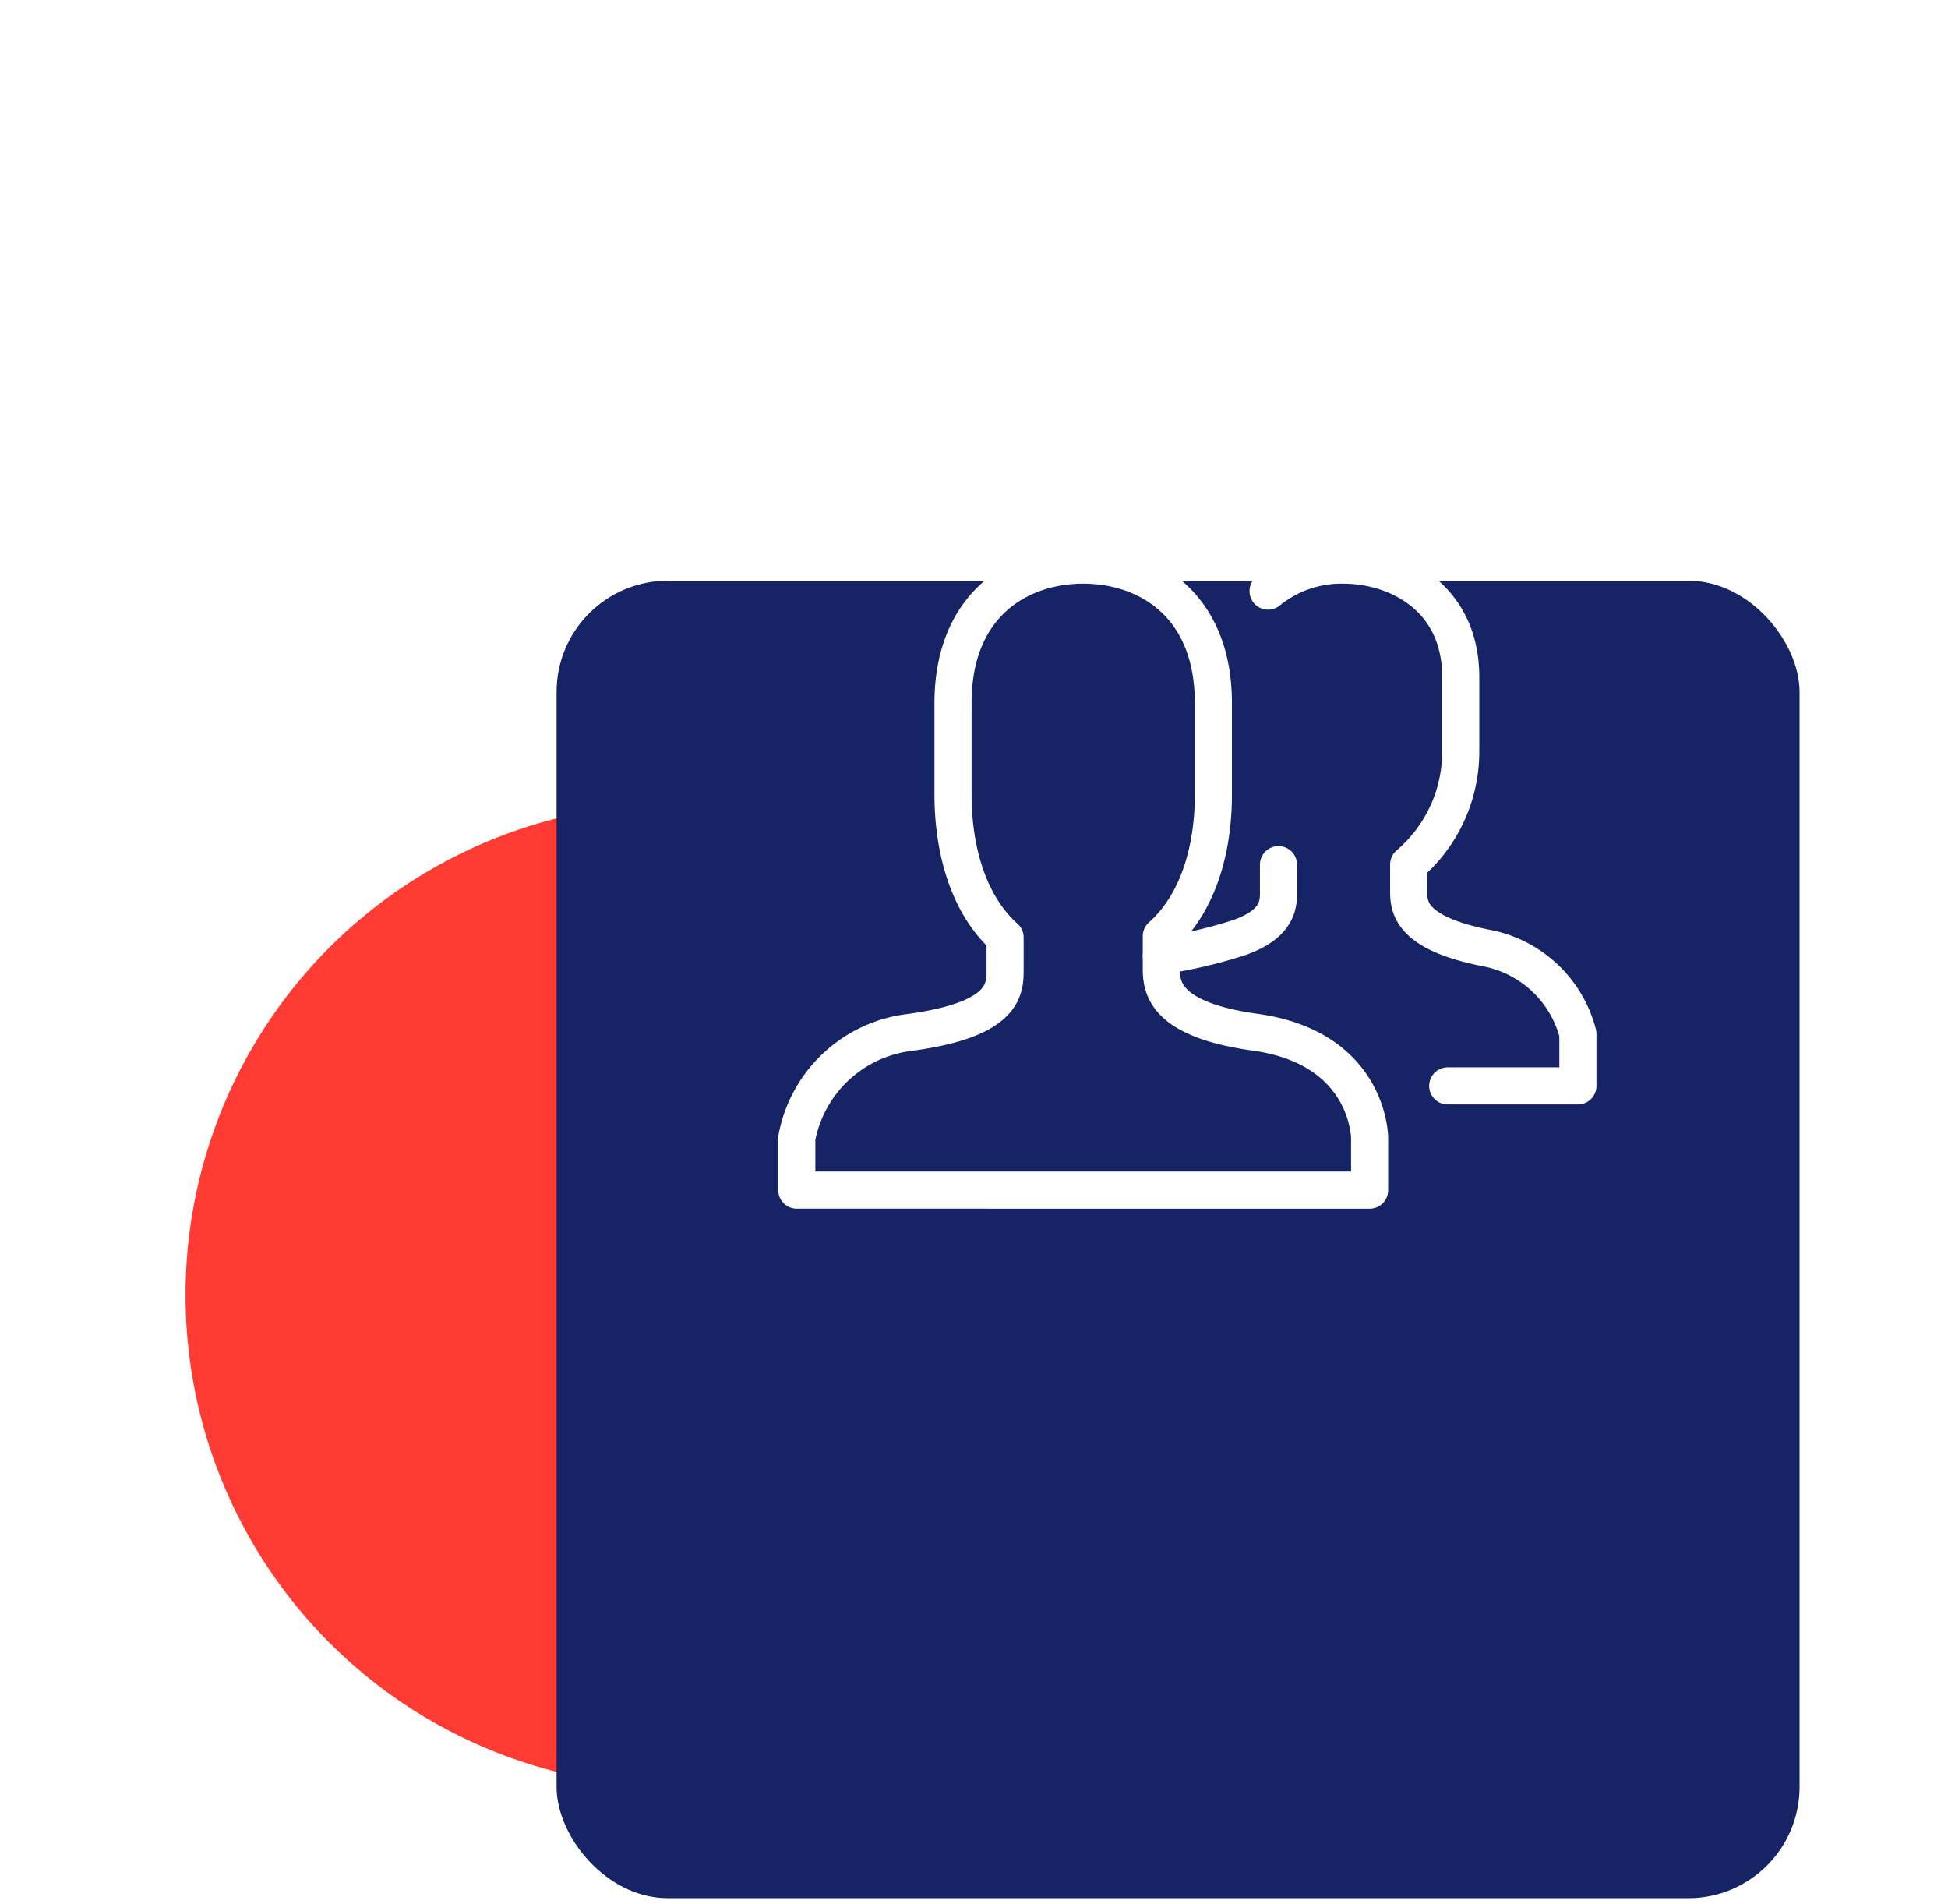 <svg xmlns="http://www.w3.org/2000/svg" xmlns:xlink="http://www.w3.org/1999/xlink" width="87" height="85" viewBox="0 0 105 100"> <defs> <filter id="Rectangle_4" x="0" y="0" width="127" height="131" filterUnits="userSpaceOnUse"> <feOffset dy="20" input="SourceAlpha"></feOffset> <feGaussianBlur stdDeviation="10" result="blur"></feGaussianBlur> <feFlood flood-opacity="0.122"></feFlood> <feComposite operator="in" in2="blur"></feComposite> <feComposite in="SourceGraphic"></feComposite> </filter> </defs> <g id="Group_91" data-name="Group 914" transform="translate(-608 -8433)"> <circle id="Ellipse_97" data-name="Ellipse 597" cx="26.5" cy="26.5" r="26.5" transform="translate(618 8475)" fill="#ff3b33"></circle> <g transform="matrix(1, 0, 0, 1, 608, 8433)" filter="url(#Rectangle_4)"> <rect id="Rectangle_4-3" data-name="Rectangle 643" width="67" height="71" rx="6" transform="translate(30 10)" fill="#162466"></rect> </g> <g id="team-2715" transform="translate(648.949 8454.161)"> <path id="layer2_3" d="M30,29.051a25.753,25.753,0,0,0,4.21-.982c2.175-.772,2.105-1.895,2.105-2.526v-1.4M35.754,9.4A6.245,6.245,0,0,1,39.824,8c2.807,0,6.315,1.684,6.315,6.035V18.1a8,8,0,0,1-2.807,6.035v1.333c0,.842-.07,2.316,4.14,3.158a6.313,6.313,0,0,1,4.982,4.631v2.807H45.437" transform="translate(-8.352 0)" fill="none" stroke="#fff" stroke-linecap="round" stroke-linejoin="round" stroke-miterlimit="10" stroke-width="2"></path> <path id="layer1_3" d="M26.84,33.191c-5.263-.7-5.193-2.6-5.193-3.579V28c1.895-1.684,2.807-4.491,2.807-7.649V15.438C24.455,10.105,20.876,8,17.437,8s-7.017,2.105-7.017,7.438V20.35c0,3.158.912,6.035,2.807,7.719v1.684c0,1.053.07,2.737-5.193,3.438A7.039,7.039,0,0,0,2,38.875v2.807H32.875V38.875S32.875,34.1,26.84,33.191Z" transform="translate(0 -0.001)" fill="none" stroke="#fff" stroke-linecap="round" stroke-linejoin="round" stroke-miterlimit="10" stroke-width="2"></path> </g> </g> </svg>